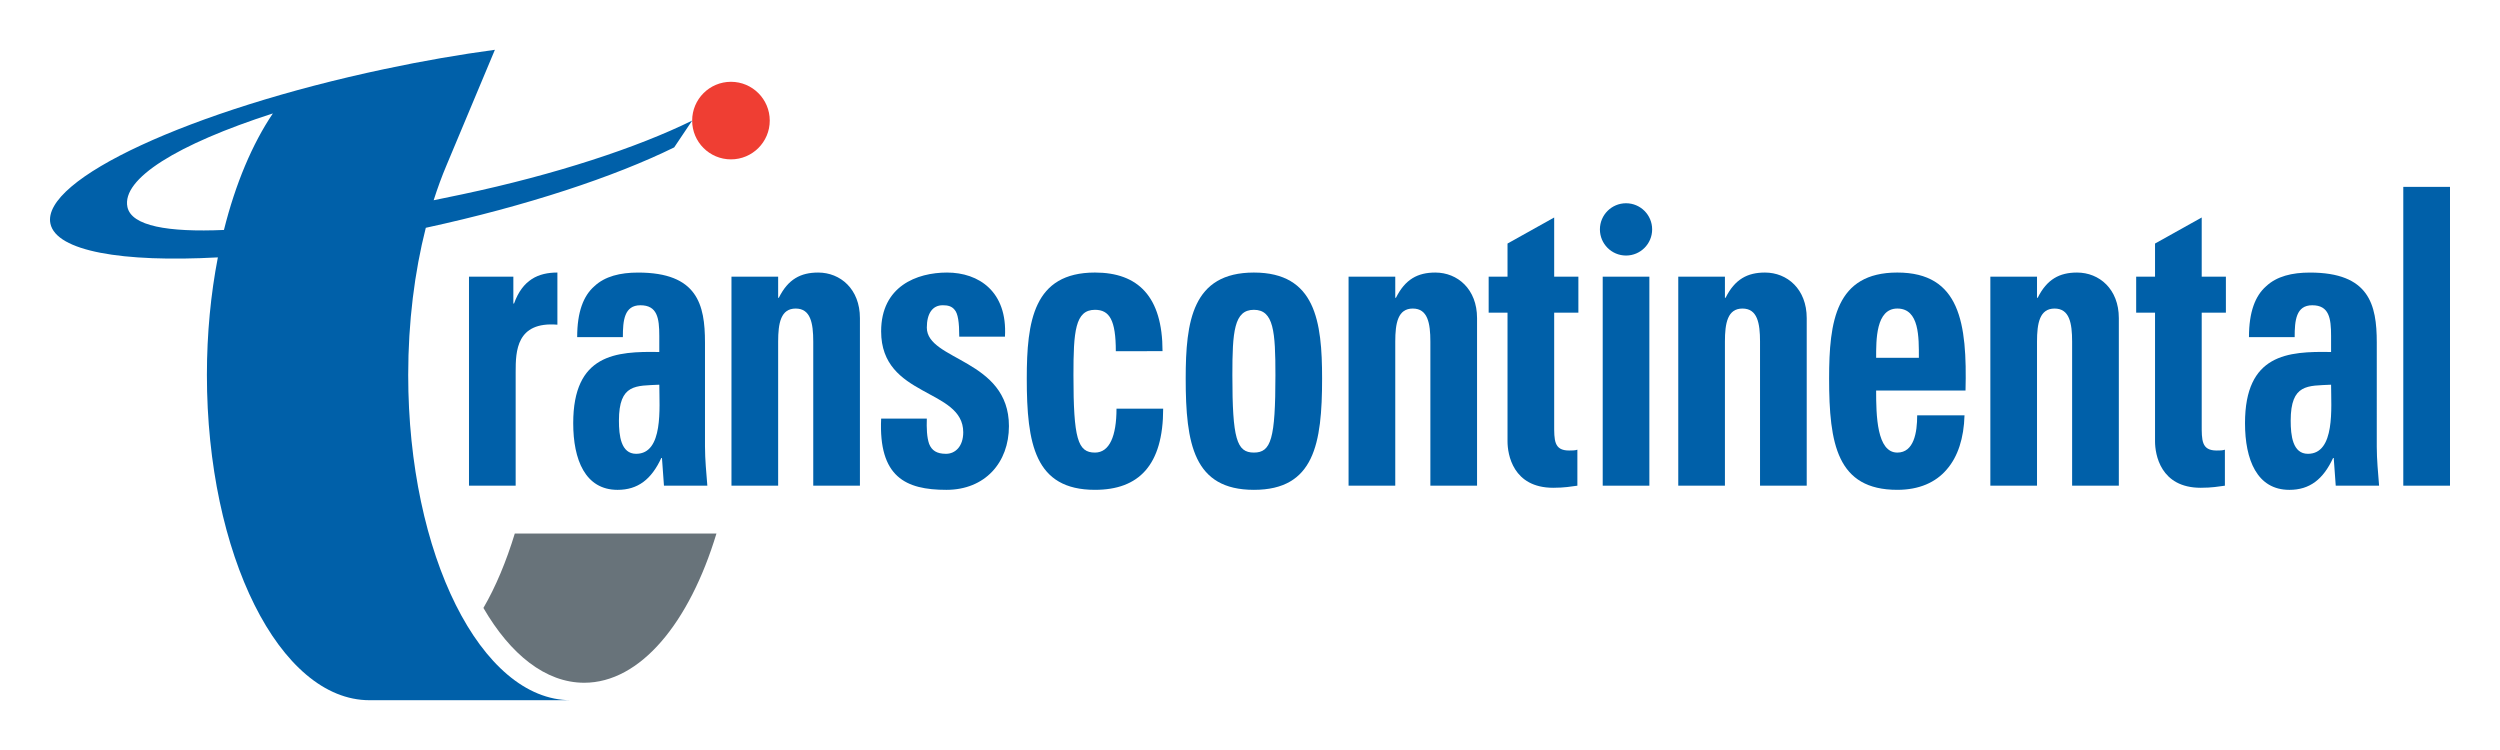 <?xml version="1.0" encoding="UTF-8"?>
<!-- Generator: Adobe Illustrator 14.0.0, SVG Export Plug-In . SVG Version: 6.00 Build 43363)  -->
<!DOCTYPE svg PUBLIC "-//W3C//DTD SVG 1.1//EN" "http://www.w3.org/Graphics/SVG/1.1/DTD/svg11.dtd">
<svg version="1.1" id="Layer_1" xmlns="http://www.w3.org/2000/svg" xmlns:xlink="http://www.w3.org/1999/xlink" x="0px" y="0px" width="250px" height="75px" viewBox="0 0 250 75" enable-background="new 0 0 250 75" xml:space="preserve">
<g>
	<path fill="#68737A" d="M71.645,53.353c-2.707,8.945-7.616,14.922-13.225,14.922c-3.851,0-7.374-2.817-10.079-7.481   c1.229-2.107,2.291-4.662,3.138-7.44"/>
	<path fill="#0060A9" d="M12.743,20.703c-0.597-2.831,4.997-6.276,14.544-9.361c-2.055,3.046-3.741,7.037-4.893,11.653   C16.796,23.24,13.146,22.6,12.743,20.703 M67.418,14.74l1.798-2.681c-5.475,2.696-13.667,5.398-23.001,7.375   c-0.959,0.202-1.91,0.4-2.85,0.591c0.392-1.229,0.823-2.4,1.291-3.508L49.49,4.979c-3.499,0.471-7.207,1.112-11.029,1.925   C19.066,11.014,4.103,17.938,5.042,22.365c0.585,2.752,7.179,3.895,16.745,3.374c-0.708,3.649-1.097,7.612-1.097,11.761   c0,17.959,7.279,32.521,16.26,32.521h20.127c-8.979,0-16.257-14.563-16.257-32.521c0-5.298,0.636-10.297,1.759-14.72   C52.652,20.597,61.477,17.664,67.418,14.74z"/>
	<path fill="#EF3E33" d="M73.096,15.937c2.142,0,3.879-1.736,3.879-3.877c0-2.145-1.737-3.88-3.879-3.88   c-2.143,0-3.88,1.736-3.88,3.88C69.216,14.201,70.953,15.937,73.096,15.937"/>
	<path fill="#0060A9" d="M51.335,27.667v2.689h0.067c0.86-2.4,2.449-3.102,4.337-3.102v5.214c-4.106-0.333-4.173,2.648-4.173,4.718   v11.381h-4.667V27.667"/>
	<path fill="#0060A9" d="M61.893,42.068c0,1.49,0.198,3.313,1.722,3.313c2.747,0,2.316-4.637,2.316-6.911   C63.614,38.595,61.893,38.345,61.893,42.068 M70.5,44.68c0,1.279,0.134,2.607,0.234,3.889h-4.338l-0.2-2.771H66.13   c-0.994,2.152-2.351,3.187-4.371,3.187c-3.246,0-4.437-3.024-4.437-6.665c0-6.913,4.269-7.202,8.607-7.119v-1.614   c0-1.777-0.198-3.061-1.887-3.061c-1.622,0-1.755,1.529-1.755,3.187h-4.569c0-2.527,0.629-4.139,1.722-5.092   c1.059-0.993,2.583-1.364,4.371-1.364c5.926,0,6.688,3.187,6.688,6.993V44.68z"/>
	<path fill="#0060A9" d="M77.815,29.779h0.067c0.925-1.862,2.184-2.524,3.939-2.524c2.218,0,4.171,1.653,4.171,4.553v16.76h-4.667   V34.166c0-1.862-0.268-3.311-1.755-3.311c-1.49,0-1.755,1.449-1.755,3.311v14.403h-4.668V27.667h4.668"/>
	<path fill="#0060A9" d="M92.682,41.862c-0.032,0.951,0,1.864,0.231,2.526c0.265,0.663,0.761,0.993,1.689,0.993   s1.722-0.745,1.722-2.153c0-4.427-8.21-3.435-8.21-10.097c0-4.512,3.575-5.876,6.589-5.876c3.176,0,6.058,1.903,5.792,6.415h-4.569   c0-1.449-0.131-2.318-0.463-2.689c-0.297-0.374-0.696-0.456-1.191-0.456c-1.026,0-1.589,0.828-1.589,2.235   c0,3.309,8.211,3.146,8.211,9.848c0,3.641-2.384,6.376-6.258,6.376c-4.072,0-6.787-1.284-6.521-7.121"/>
	<path fill="#0060A9" d="M111.582,35.117c0-3.102-0.629-4.136-2.086-4.136c-1.987,0-2.151,2.192-2.151,6.537   c0,6.374,0.432,7.74,2.151,7.74c1.458,0,2.154-1.655,2.154-4.389h4.667c0,5.673-2.449,8.114-6.82,8.114   c-6.026,0-6.82-4.595-6.82-11.134c0-5.713,0.663-10.595,6.82-10.595c4.305,0,6.756,2.398,6.756,7.862"/>
	<path fill="#0060A9" d="M127.542,37.518c0-4.345-0.165-6.537-2.152-6.537s-2.153,2.192-2.153,6.537c0,6.374,0.431,7.74,2.153,7.74   C127.111,45.258,127.542,43.892,127.542,37.518 M118.57,37.85c0-5.713,0.66-10.595,6.82-10.595c6.158,0,6.82,4.881,6.82,10.595   c0,6.539-0.793,11.134-6.82,11.134C119.364,48.983,118.57,44.389,118.57,37.85z"/>
	<path fill="#0060A9" d="M139.527,29.779h0.067c0.928-1.862,2.186-2.524,3.94-2.524c2.216,0,4.171,1.653,4.171,4.553v16.76h-4.668   V34.166c0-1.862-0.266-3.311-1.756-3.311s-1.755,1.449-1.755,3.311v14.403h-4.669V27.667h4.669"/>
	<path fill="#0060A9" d="M148.866,27.667h1.886v-3.313l4.666-2.606v5.919h2.42v3.602h-2.42v11.173c0,1.572-0.032,2.609,1.49,2.609   c0.3,0,0.598,0,0.83-0.083v3.6c-0.63,0.083-1.29,0.209-2.416,0.209c-4.04,0-4.57-3.354-4.57-4.637V31.27h-1.886"/>
	<rect x="160.271" y="27.667" fill="#0060A9" width="4.666" height="20.901"/>
	<path fill="#0060A9" d="M172.493,29.779h0.065c0.93-1.862,2.188-2.524,3.943-2.524c2.218,0,4.171,1.653,4.171,4.553v16.76h-4.669   V34.166c0-1.862-0.265-3.311-1.755-3.311s-1.756,1.449-1.756,3.311v14.403h-4.666V27.667h4.666"/>
	<path fill="#0060A9" d="M191.887,35.777c0-2.025,0.063-4.923-2.153-4.923c-2.15,0-2.12,3.146-2.12,4.923H191.887 M187.613,39.051   c0,2.483,0.065,6.207,2.12,6.207c1.655,0,1.986-1.988,1.986-3.724h4.733c-0.063,2.274-0.66,4.137-1.786,5.422   c-1.093,1.282-2.748,2.027-4.934,2.027c-6.026,0-6.821-4.595-6.821-11.134c0-5.713,0.665-10.595,6.821-10.595   c6.292,0,6.986,5.088,6.821,11.796H187.613z"/>
	<path fill="#0060A9" d="M203.702,29.779h0.067c0.928-1.862,2.188-2.524,3.938-2.524c2.221,0,4.176,1.653,4.176,4.553v16.76h-4.671   V34.166c0-1.862-0.265-3.311-1.755-3.311c-1.486,0-1.756,1.449-1.756,3.311v14.403h-4.666V27.667h4.666"/>
	<path fill="#0060A9" d="M213.617,27.667h1.886v-3.313l4.668-2.606v5.919h2.418v3.602h-2.418v11.173   c0,1.572-0.032,2.609,1.491,2.609c0.297,0,0.597,0,0.827-0.083v3.6c-0.63,0.083-1.29,0.209-2.416,0.209   c-4.04,0-4.57-3.354-4.57-4.637V31.27h-1.886"/>
	<path fill="#0060A9" d="M229.069,42.068c0,1.49,0.198,3.313,1.723,3.313c2.746,0,2.316-4.637,2.316-6.911   C230.792,38.595,229.069,38.345,229.069,42.068 M237.677,44.68c0,1.279,0.133,2.607,0.232,3.889h-4.336l-0.2-2.771h-0.065   c-0.995,2.152-2.351,3.187-4.37,3.187c-3.246,0-4.437-3.024-4.437-6.665c0-6.913,4.269-7.202,8.607-7.119v-1.614   c0-1.777-0.2-3.061-1.886-3.061c-1.623,0-1.756,1.529-1.756,3.187h-4.57c0-2.527,0.63-4.139,1.721-5.092   c1.06-0.993,2.585-1.364,4.373-1.364c5.924,0,6.687,3.187,6.687,6.993V44.68z"/>
	<rect x="240.329" y="18.687" fill="#0060A9" width="4.671" height="29.881"/>
	<path fill="#0060A9" d="M162.604,25.554c1.442,0,2.611-1.171,2.611-2.615c0-1.445-1.169-2.614-2.611-2.614   s-2.613,1.169-2.613,2.614C159.991,24.385,161.162,25.554,162.604,25.554"/>
</g>
</svg>